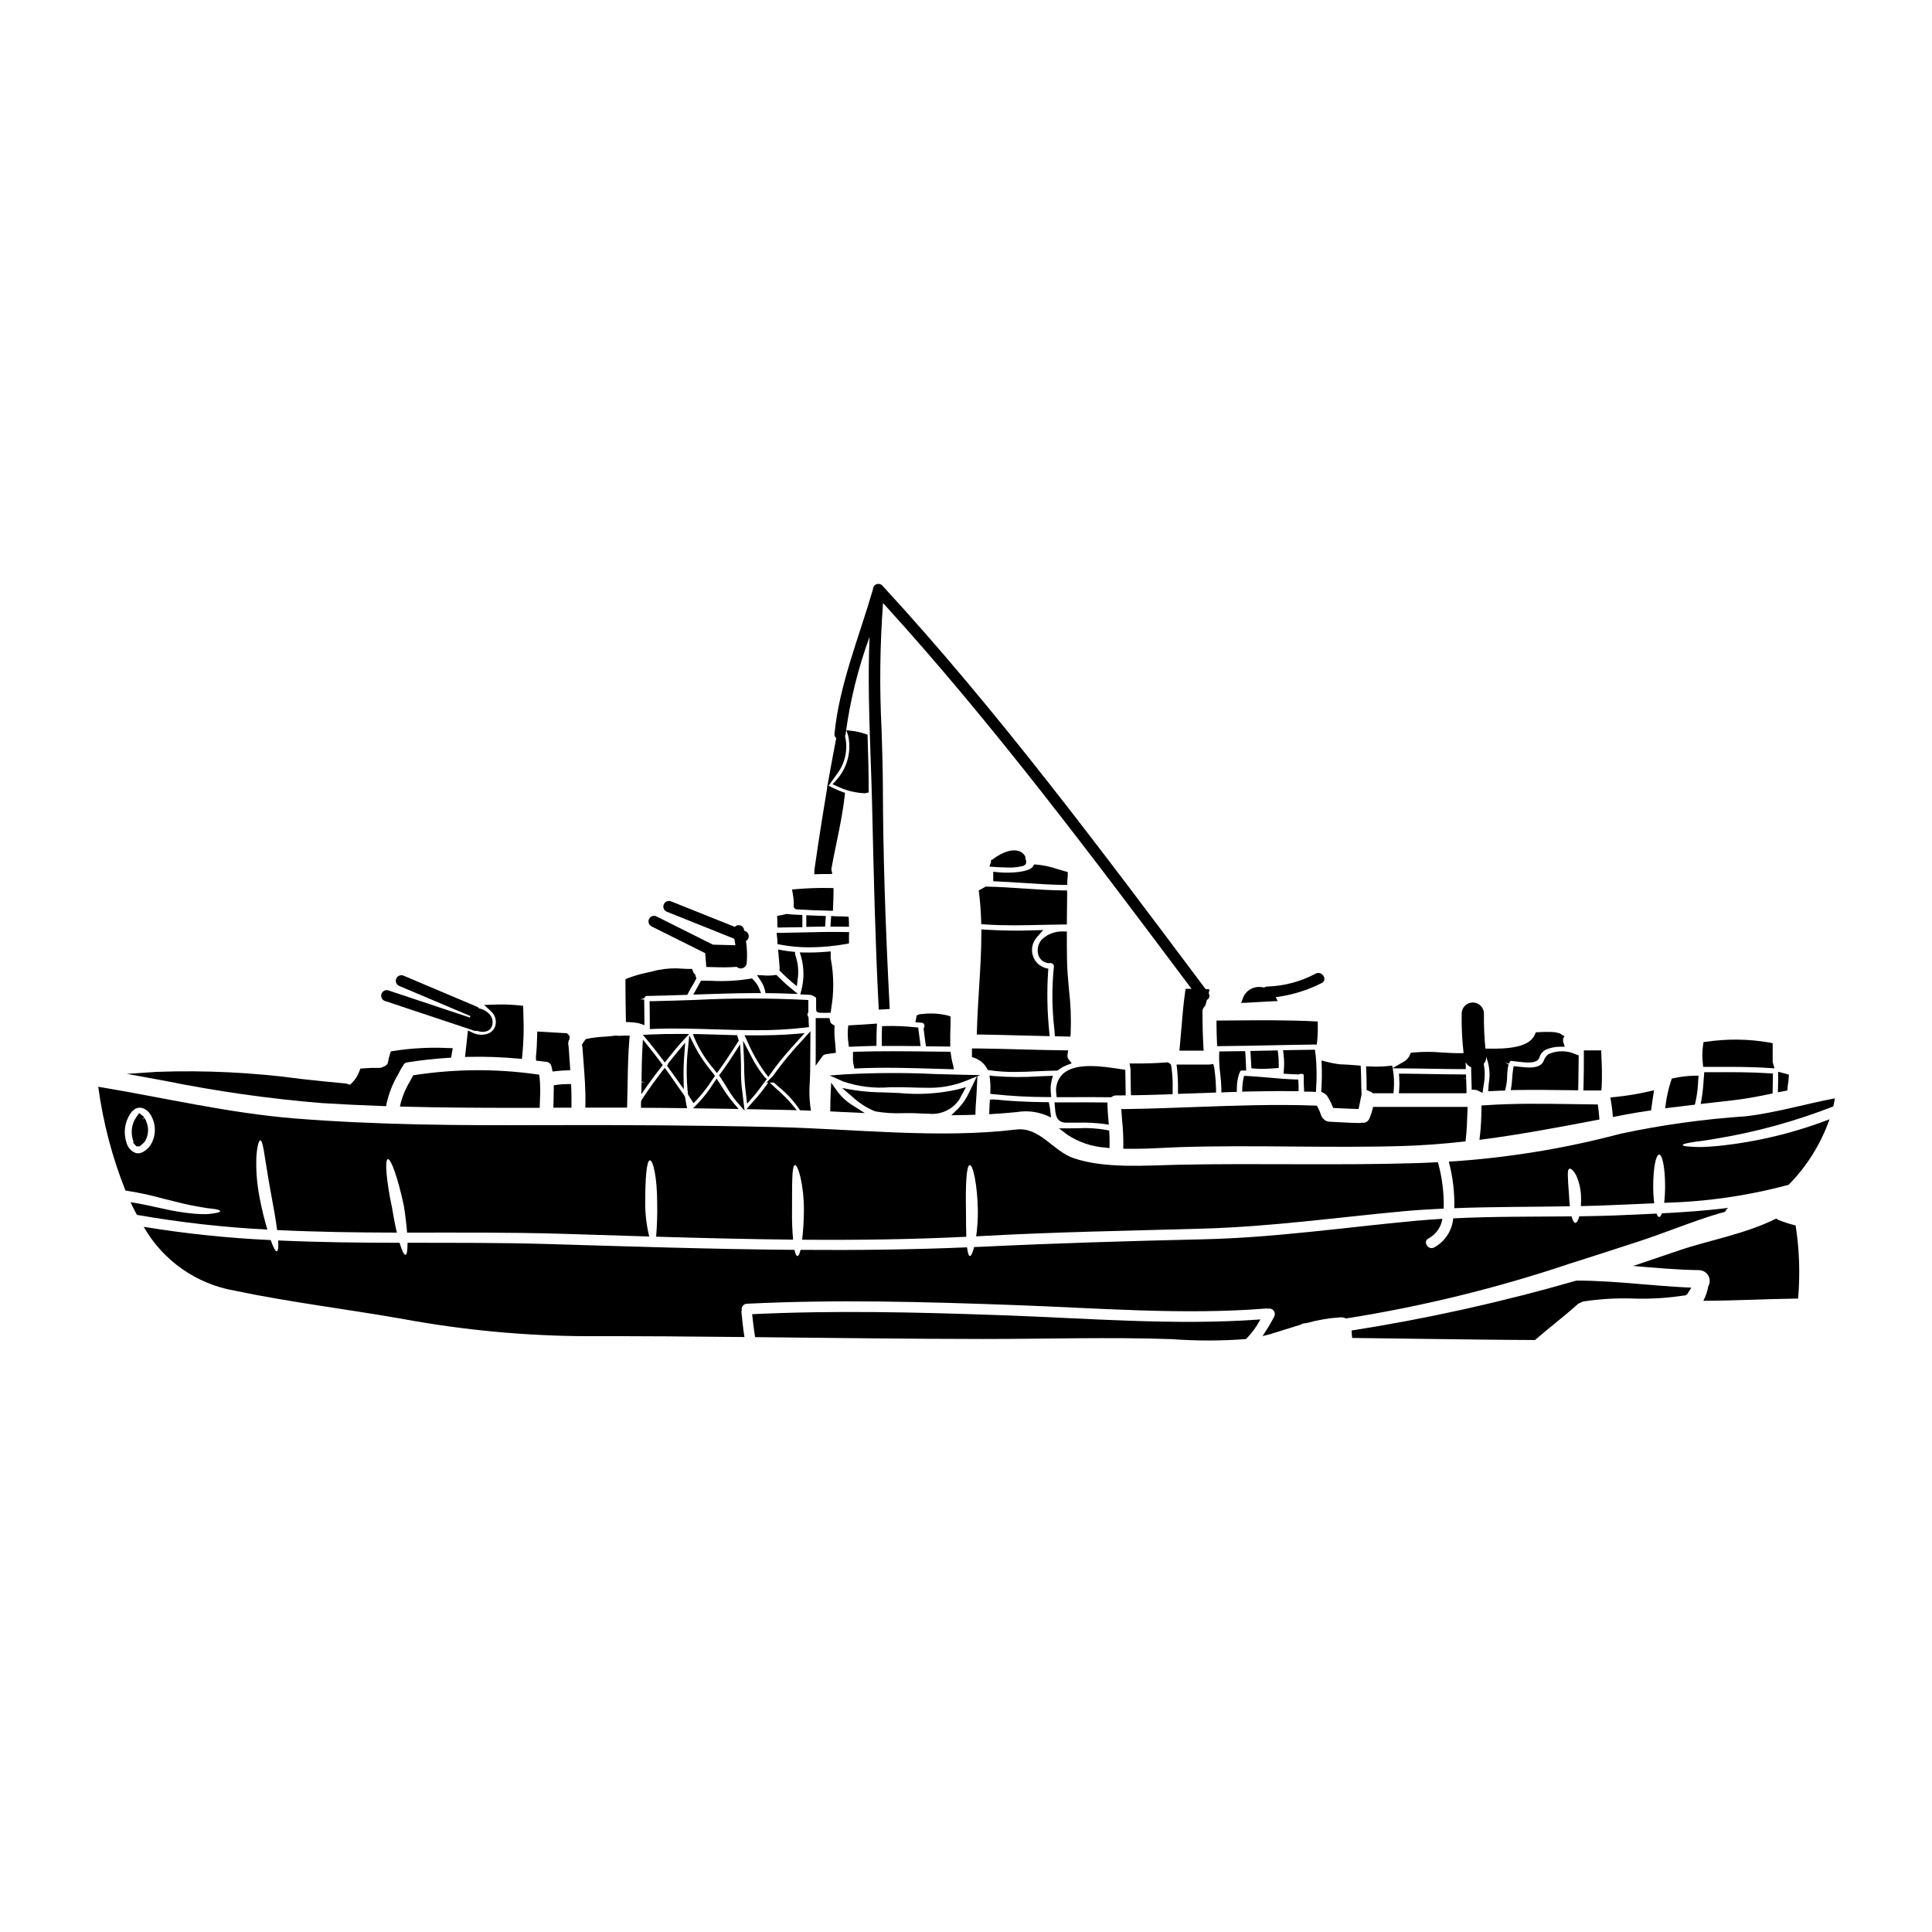 <?xml version="1.0" encoding="UTF-8"?>
<!-- Uploaded to: SVG Repo, www.svgrepo.com, Generator: SVG Repo Mixer Tools -->
<svg fill="#000000" width="800px" height="800px" version="1.1" viewBox="144 144 512 512" xmlns="http://www.w3.org/2000/svg">
 <g>
  <path d="m424.18 374.3c-1.789-0.621-3.644-1.016-5.531-1.18l-0.59-0.027-0.305 0.508c-0.93 1.555-6.176 1.891-9.445 1.535l-1.09-0.121v2.531l0.941 0.039c2.231 0.09 4.555 0.246 6.93 0.395 3.508 0.23 7.137 0.477 10.758 0.531h1v-1c0-0.246 0.027-0.496 0.051-0.742 0.031-0.316 0.062-0.629 0.062-0.945v-0.742l-0.734-0.188c-0.695-0.184-1.371-0.391-2.047-0.594z"/>
  <path d="m423.4 416.63 0.156 1.996 4.121 0.082 0.062-0.941c0.16-3.824 0.008-7.656-0.445-11.457-0.238-2.609-0.488-5.309-0.527-7.992-0.039-2.152-0.039-4.328-0.039-6.481v-0.984h-0.984c-2.082-0.09-4.113 0.668-5.633 2.098-1.062 1.176-1.398 2.836-0.875 4.328 0.441 1.129 1.496 1.898 2.703 1.969h0.152l0.148-0.031h0.004c0.285-0.031 0.574 0.066 0.785 0.266 0.203 0.176 0.301 0.441 0.262 0.707-0.555 5.469-0.52 10.98 0.109 16.441z"/>
  <path d="m415.64 370.87c-1.203-2.106-4.106-1.758-6.449-0.488h-0.004c-0.762 0.398-1.488 0.863-2.168 1.391l-0.395 0.16v0.512l-0.418 1.215 1.281 0.086c1.219 0.082 2.477 0.16 3.867 0.152l0.008 0.004c1.031 0.035 2.062-0.059 3.074-0.277 0.199-0.051 0.352-0.082 0.461-0.102l-0.004-0.004c0.398-0.035 0.754-0.258 0.961-0.598 0.172-0.379 0.152-0.816-0.055-1.18-0.039-0.078-0.055-0.168-0.055-0.258l0.027-0.309z"/>
  <path d="m455.8 426.12 0.129 1.098c0.195 1.879 0.281 3.762 0.254 5.648v1.02l10.078-0.352v-0.953 0.004c-0.027-1.469-0.133-2.938-0.324-4.394l-0.133-1.223-0.273-1.008-1.023 0.16z"/>
  <path d="m436.94 448.13 1.086 0.137 0.023-1.094c0-0.949 0-1.895-0.059-2.82l-0.047-0.742-0.727-0.152v-0.004c-2.461-0.441-4.965-0.598-7.461-0.461-0.652 0-1.309 0.023-2.207 0.023h-2.914l2.312 1.762h0.004c2.992 1.949 6.43 3.102 9.988 3.352z"/>
  <path d="m405.25 378.93-0.48 0.285c-0.254 0.148-0.512 0.301-0.789 0.441l-0.602 0.316 0.082 0.672c0.297 2.441 0.484 4.926 0.555 7.379l0.027 0.891 0.891 0.062c2.574 0.18 5.168 0.242 7.75 0.242s5.074-0.059 7.562-0.117c1.836-0.043 3.672-0.086 5.512-0.102h0.965l0.082-8.043-0.027-0.98h-0.98c-3.504-0.039-7.062-0.281-10.504-0.512-3.199-0.215-6.508-0.441-9.781-0.504z"/>
  <path d="m424.3 427.7 0.27-0.211h-0.004c0.672-0.516 1.418-0.93 2.207-1.23l1.234-0.48-0.824-1.043h0.004c-0.273-0.355-0.379-0.82-0.285-1.262l0.176-1.125h-1.137c-3.891-0.047-7.781-0.148-11.672-0.254-3.891-0.105-7.797-0.203-11.699-0.25h-0.996v2.277l0.637 0.238h0.004c1.414 0.469 2.602 1.453 3.324 2.754l0.23 0.43 0.48 0.078h0.004c2.184 0.324 4.394 0.477 6.606 0.457 1.969 0 3.938-0.086 5.902-0.176 1.727-0.078 3.457-0.156 5.168-0.172z"/>
  <path d="m423.03 429.1-3.914 0.148h0.004c-3.887 0.262-7.785 0.234-11.664-0.078l-1.227-0.133 0.148 1.227c0.102 0.895 0.129 1.797 0.086 2.695l-0.039 0.914 0.91 0.105c4.707 0.5 9.438 0.754 14.168 0.758h1.09l-0.102-1.086c-0.129-1.094-0.062-2.203 0.199-3.277z"/>
  <path d="m421.93 436.09h-0.789c-5.348-0.062-9.727-0.297-13.777-0.727l-1.039 0.055-0.059 1.031c-0.035 0.578-0.066 1.156-0.086 1.75l-0.027 1.078 1.074-0.07c2.059-0.129 4.141-0.266 6.191-0.492v0.004c2.531-0.43 5.133-0.176 7.535 0.73l1.574 0.688-0.18-1.691c-0.059-0.559-0.141-1.082-0.238-1.574z"/>
  <path d="m402.85 418.16h0.996c3.586 0.059 7.172 0.152 10.758 0.246l7.555 0.188-0.082-1.082-0.004 0.004c-0.551-5.305-0.66-10.641-0.32-15.961l0.074-0.824-0.789-0.215c-1.469-0.422-2.656-1.508-3.203-2.938-0.582-1.48-0.418-3.152 0.434-4.496 0.211-0.32 0.441-0.629 0.695-0.918l1.488-1.691-2.246 0.059c-4.363 0.164-8.727 0.109-13.082-0.164l-1.051-0.074v1.055c0 4.852-0.316 9.785-0.613 14.562-0.223 3.668-0.461 7.477-0.566 11.246z"/>
  <path d="m370.05 422.75v1.125c-0.059 0.828 0.008 1.664 0.195 2.477l0.176 0.816 0.836-0.039c6.867-0.316 13.879-0.105 20.652 0.102l4.894 0.141-0.246-1.215v-0.004c-0.023-0.109-0.059-0.215-0.105-0.312-0.191-0.75-0.336-1.508-0.43-2.273l-0.117-0.844-5.742-0.055c-6.273-0.078-12.762-0.152-19.16 0.051z"/>
  <path d="m395.92 413.38-0.672-0.234-0.004-0.004c-2.301-0.574-4.688-0.707-7.039-0.395l-0.461 0.031-0.789 0.293-0.375 1.824 1.715 0.148h0.004c0.246 0.008 0.465 0.148 0.578 0.363 0.141 0.27 0.152 0.586 0.031 0.859l-0.145 0.277 0.152 1.258c0.105 0.883 0.215 1.77 0.355 2.66l0.129 0.824 6.426 0.062v-1.016c-0.023-1.383 0-2.754 0.059-4.156z"/>
  <path d="m378.67 415.91-0.918 0.035-0.031 0.918c-0.039 1.098-0.039 2.219-0.039 3.336v0.984h0.984c2.715 0 5.453 0 8.172 0.039h1.137l-0.645-4.914-0.789-0.074 0.004 0.004c-2.617-0.281-5.246-0.391-7.875-0.328z"/>
  <path d="m368.72 416.57c-0.105 1.312-0.059 2.633 0.133 3.934l0.105 0.906 0.91-0.035c1.816-0.074 3.629-0.148 5.445-0.188l0.965-0.023v-0.961c0-1.273 0-2.555 0.07-3.828l0.066-1.117-1.117 0.078c-1.871 0.133-3.758 0.266-5.644 0.359l-0.844 0.039z"/>
  <path d="m400.09 439.49c0.488-0.02 0.977-0.039 1.469-0.047l0.941-0.02 0.023-0.941c0-0.898 0.086-1.797 0.148-2.699 0.047-0.656 0.098-1.316 0.125-1.969l0.223-4.59 0.754-0.309-4.812-0.094c-2.484-0.051-4.965-0.125-7.445-0.199-7.918-0.375-15.852-0.34-23.766 0.105l-3.879 0.293 3.543 1.574h0.004c4.027 1.375 8.301 1.898 12.543 1.531 2.039-0.023 3.773 0 5.606 0.062 1.273 0.039 2.559 0.082 3.844 0.082 3.371 0.121 6.731-0.414 9.895-1.574l3.582-1.449-1.969 4.066c-0.738 1.672-1.77 3.199-3.047 4.512l-1.781 1.734 2.488-0.047c0.512 0.004 1.016-0.004 1.512-0.023z"/>
  <path d="m436.6 441.86 1.246 0.195-0.113-1.258c-0.109-1.215-0.203-2.453-0.238-3.691l-0.027-0.941h-0.945c-2.852-0.047-5.707-0.039-8.562-0.027h-4.508l0.148 1.621c0.117 1.477 0.297 3.711 2.863 3.758 1.012 0.023 2.027 0 3.043 0h0.004c2.367-0.074 4.742 0.039 7.09 0.344z"/>
  <path d="m438.48 434.78 0.262-0.172c0.293-0.203 0.645-0.309 1.004-0.305l2.562-0.02v-1.004c-0.027-1.137-0.043-2.469-0.059-3.602l-0.031-2.16-1.34-0.203c-4.723-0.73-11.879-1.836-15.23 1.309l-0.004-0.004c-1.375 1.371-2.012 3.32-1.707 5.238l0.078 0.898h4.894c3.106 0 6.203-0.023 9.277 0.027z"/>
  <path d="m383.25 439h2.883l1.367 0.059c0.789 0.039 1.621 0.074 2.469 0.074h-0.004c3.191 0.398 6.34-0.996 8.184-3.629 0.18-0.293 0.336-0.594 0.492-0.902l1.359-2.512-2.246 0.641h-0.004c-5.106 1.125-10.359 1.438-15.566 0.922-1.141-0.051-2.273-0.102-3.394-0.133l-0.789-0.023 0.004-0.004c-2.441-0.012-4.883-0.195-7.301-0.543l-3.519-0.594 2.719 2.312v0.004c1.758 1.645 3.805 2.949 6.035 3.852 2.414 0.422 4.867 0.582 7.312 0.477z"/>
  <path d="m365.92 433.24-1.648-2.32-0.133 2.844c-0.059 1.219-0.098 2.438-0.094 3.59l-0.023 1.18 9.152 0.438-3.148-2-0.004-0.004c-1.598-0.965-2.988-2.231-4.102-3.727z"/>
  <path d="m477.76 409.54c1.109-0.07 2.219-0.141 3.336-0.188l1.496-0.062-0.5-1.035h0.004c4.223-0.539 8.32-1.793 12.121-3.715 1.727-0.789 0.227-3.324-1.492-2.551-3.953 2.133-8.348 3.312-12.84 3.453-0.301-0.012-0.602 0.082-0.84 0.266-0.488-0.121-0.988-0.176-1.488-0.156-1.832 0.031-3.469 1.16-4.144 2.863l-0.488 1.375 1.457-0.059c1.133-0.051 2.258-0.121 3.379-0.191z"/>
  <path d="m568.46 432.07c0.148-2.883 0.047-5.676-0.094-8.766l-0.039-0.941h-4.59v0.984c0 3.293 0 5.84-0.09 8.629l-0.027 1.008h4.758z"/>
  <path d="m466.55 421.23h0.949c4.516-0.035 9.023-0.125 13.539-0.219 3.684-0.074 7.371-0.152 11.051-0.191h0.863l0.102-0.855 0.004-0.004c0.148-1.438 0.203-2.883 0.16-4.328v-0.926l-0.926-0.043c-7.16-0.359-14.414-0.293-21.422-0.234l-4.481 0.035v0.977c0 1.629 0.055 3.238 0.129 4.867z"/>
  <path d="m567.42 436.68h-0.855c-1.953-0.02-3.906-0.043-5.863-0.078-7.602-0.113-15.457-0.23-23.191 0.309l-0.902 0.062v0.902c-0.047 2.844-0.164 4.984-0.395 6.941l-0.141 1.254 1.246-0.164c9.605-1.273 18.734-2.973 29.676-5.062l0.863-0.164-0.066-0.871c-0.055-0.789-0.152-1.543-0.246-2.273z"/>
  <path d="m571.34 438.93 0.098 1.09 3.594-0.699c1.941-0.355 3.883-0.668 5.801-0.949l0.738-0.109 0.094-0.742c0.129-1.059 0.281-2.098 0.449-3.148l0.23-1.449-1.434 0.336 0.008-0.004c-3.004 0.688-6.047 1.184-9.113 1.48l-1.039 0.105 0.168 1.031c0.168 1.023 0.312 2.031 0.406 3.059z"/>
  <path d="m617.77 431.71c0.137-0.707 0.227-1.426 0.266-2.144l0.043-0.754-0.719-0.234-0.004-0.004c-0.195-0.062-0.398-0.109-0.602-0.148l-1.531-0.395v1.281c0 0.969 0 1.918-0.039 2.945l-0.023 1.207 2.519-0.48z"/>
  <path d="m592.47 436.83 0.68-0.078 0.164-0.66 0.004-0.004c0.41-1.867 0.648-3.773 0.719-5.688l0.09-1.332h-1.062v0.004c-1.836 0.035-3.664 0.25-5.461 0.641l-0.555 0.113-0.18 0.539h-0.004c-0.652 1.977-1.125 4.008-1.406 6.066l-0.18 1.281 1.281-0.168c1.977-0.246 3.941-0.492 5.91-0.715z"/>
  <path d="m595.36 426.74h2.731c4.848-0.023 9.84-0.047 14.746 0.289l1.418 0.094-0.395-1.363c-0.055-0.168-0.078-0.344-0.078-0.523v-4.769l-0.789-0.168h0.004c-5.551-0.977-11.223-1.051-16.797-0.223l-0.734 0.082-0.125 0.73v0.004c-0.238 1.645-0.262 3.316-0.066 4.969z"/>
  <path d="m603.38 435.57c2.844-0.332 5.797-0.836 9.59-1.629l0.789-0.16 0.086-5.285-0.934-0.062c-5.023-0.332-10.117-0.309-15.035-0.293h-2.231l-0.172 2.231h-0.004c-0.086 1.637-0.262 3.266-0.527 4.883l-0.234 1.305 3.84-0.438c1.602-0.172 3.219-0.352 4.832-0.551z"/>
  <path d="m475.64 427.1 0.855 0.082c0.629 0.059 1.254 0.082 1.887 0.082 1.211 0 2.418-0.086 3.594-0.172l0.895-0.066v-0.895h-0.004c0.031-0.969-0.02-1.938-0.141-2.898l-0.121-0.863-7.231 0.148 0.062 1.023c0.059 0.895 0.113 1.789 0.148 2.699z"/>
  <path d="m473.68 429.12-0.176 0.82c-0.164 0.766-0.258 1.543-0.285 2.324l-0.023 1.035 1.035-0.027c4.41-0.113 8.758-0.152 12.914-0.094h0.996v-1c0-0.375 0-0.789-0.039-1.18l-0.047-0.902-0.902-0.031c-2.309-0.082-4.672-0.289-6.953-0.488-1.891-0.164-3.781-0.332-5.68-0.43z"/>
  <path d="m474.05 423.49-0.066-0.93-6.848 0.082-0.043 0.93h-0.004c-0.031 1.672 0.066 3.348 0.289 5.004 0.164 1.297 0.266 2.598 0.297 3.902v1.035l1.035-0.059c0.699-0.035 1.406-0.055 2.109-0.074l0.957-0.023v-0.961c0-1.262 0.195-2.516 0.57-3.723l0.23-0.504c0.094-0.492 0.418-0.477 0.645-0.473h1.023l-0.039-1.023c-0.031-1.062-0.082-2.125-0.156-3.184z"/>
  <path d="m514.71 433.72h17.926v-1c-0.02-0.988-0.055-1.969-0.094-2.953l-0.984-0.051 0.984-0.035-0.035-0.945h-0.945c-2.828 0-5.664-0.059-8.492-0.109-2.426-0.039-4.844-0.082-7.269-0.098h-1.066l0.074 1.062c0.074 1.027 0.074 2.062 0 3.09z"/>
  <path d="m484.17 428.54 1.027 0.062c0.918 0.055 1.859 0.109 2.793 0.129h0.203l0.188-0.078h0.004c0.316-0.121 0.672-0.098 0.973 0.059 0.098 0.055 0.152 0.16 0.145 0.273 0 1.527 0 2.41 0.059 3.383l0.055 0.926 0.914-0.004c0.418 0 0.816 0 1.23 0.035l0.969 0.043 0.059-0.969c0.203-2.965 0.16-5.941-0.133-8.902-0.043-0.129-0.074-0.258-0.09-0.395l-0.078-0.918-8.461 0.129 0.121 1.078-0.004 0.004c0.188 1.367 0.215 2.75 0.09 4.121z"/>
  <path d="m494.27 426.39c0.074 2.066 0.043 4.129-0.09 6.297l-0.043 0.668 0.609 0.285c0.379 0.176 0.707 0.445 0.953 0.785 0.535 0.832 0.992 1.711 1.371 2.625l0.238 0.566 0.613 0.031c1.77 0.094 3.543 0.172 5.316 0.227l0.789 0.023 0.18-0.789c0.137-0.574 0.246-1.18 0.359-1.777l0.199-0.996 0.062-0.184v-0.191c-0.062-1.098-0.078-2.191-0.094-3.289s-0.027-2.273-0.094-3.414l-0.051-0.859-1.574-0.117c-1.18-0.09-2.219-0.168-3.066-0.191l-0.148-0.047-0.32 0.051c-1.344-0.141-2.676-0.383-3.984-0.719l-1.281-0.34z"/>
  <path d="m506.16 431.29v1.555l0.836 0.395h0.074c0.184 0.066 0.355 0.16 0.512 0.285l0.27 0.203h5.438l0.07-0.91h-0.004c0.16-1.859 0.074-3.734-0.258-5.574l-0.027-0.129 3.43 0.027c2.246 0 4.5 0.051 6.754 0.09 2.731 0.043 5.465 0.086 8.188 0.094h1.016l-0.047-1.852-0.004 0.004c0.305 0.609 0.816 1.094 1.449 1.355 0.043 1.457 0.082 2.914 0.117 4.367l0.039 1.574 0.914 0.043c0.254 0.02 0.504 0.086 0.73 0.203l1.23 0.613 0.273-1.969c0.395-1.895 0.406-3.852 0.035-5.75 0.465-0.477 0.703-1.129 0.652-1.793v-0.066c0.887 2.266 1.121 4.731 0.688 7.121l-0.148 2.027 1.121-0.07c0.871-0.055 1.719-0.094 2.59-0.113h0.734l0.191-0.707v-0.004c0.25-1.059 0.383-2.141 0.395-3.231 0.004-0.996 0.129-1.988 0.367-2.957l-0.789-0.559 0.941 0.328 0.086-0.254c0.094-0.5 0.418-0.5 0.57-0.48 0.152 0.02 0.527 0.055 0.957 0.109 3.281 0.434 5.836 0.629 6.394-1h0.004c0.254-0.898 0.867-1.652 1.695-2.082 1.172-0.512 2.434-0.781 3.711-0.789h1.312l-0.395-1.25c-0.035-0.109-0.051-0.227-0.039-0.34v-0.367-0.191l0.371-0.609-1.18-0.754-0.004-0.004c-0.691-0.227-1.41-0.359-2.137-0.395-1.223-0.043-2.445-0.023-3.664 0.059l-0.625 0.027-0.234 0.582c-1.434 3.5-7.41 3.848-12.453 3.742h-0.652c-0.309-3.078-0.441-6.176-0.395-9.27 0-1.629-1.32-2.953-2.949-2.953-1.633 0-2.953 1.324-2.953 2.953-0.059 3.496 0.109 6.996 0.512 10.469h-0.488c-1.676 0.043-3.406-0.066-5.074-0.16-2.617-0.242-5.254-0.242-7.871 0l-0.578 0.07-0.211 0.543h-0.004c-0.316 0.77-0.891 1.406-1.625 1.801l-2.957 1.715-0.129-0.668-0.91 0.102c-1.637 0.168-3.285 0.211-4.93 0.125l-1.074-0.043 0.051 1.078c0.066 1.176 0.078 2.406 0.09 3.633z"/>
  <path d="m504.51 441.61c-1.969 0-3.938-0.121-5.902-0.227l-2.391-0.125v-0.004c-0.504-0.012-0.98-0.227-1.324-0.598-0.344-0.258-0.605-0.613-0.754-1.02-0.234-0.73-0.531-1.438-0.887-2.121l-0.27-0.504-0.57-0.02c-10.711-0.395-21.574 0.023-32.078 0.395-5.949 0.219-12.094 0.449-18.141 0.531h-1.043l0.238 3.148h0.004c0.215 2.117 0.316 4.246 0.301 6.371l-0.027 0.984 0.988 0.023h1.848c2.961 0 5.82-0.145 8.391-0.277 1.266-0.066 2.441-0.125 3.484-0.156 10.051-0.328 20.289-0.246 30.188-0.168 9.688 0.074 19.68 0.156 29.555-0.148 5.023-0.164 10.086-0.535 15.469-1.133l0.789-0.086 0.094-0.789c0.223-1.887 0.34-4.766 0.422-7.332l0.027-1.016h-25.031l-0.188 0.738h-0.004c-0.215 0.91-0.531 1.793-0.938 2.633-0.371 0.598-1.062 0.918-1.758 0.82h-0.25c-0.078 0.031-0.16 0.059-0.242 0.078z"/>
  <path d="m443.69 433.28 0.031 0.969h0.969c3.031-0.055 6.078-0.129 9.125-0.242l0.949-0.035v-1.25c0.062-2.098-0.062-4.199-0.375-6.273l-0.125-0.418-0.762-0.508-0.285 0.023c-2.688 0.207-5.531 0.316-8.688 0.281h-1.18l0.191 1.156c0 0.086 0.043 0.184 0.062 0.152 0.023 1.539 0.023 3.938 0.086 6.144z"/>
  <path d="m554.38 423.34c-0.566 0.43-1 1.016-1.246 1.684-0.117 0.309-0.285 0.598-0.5 0.848-1.344 1.344-3.848 1.07-6.062 0.824l-1.434-0.152-0.156 0.91c-0.129 0.762-0.184 1.535-0.238 2.312-0.043 0.66-0.09 1.324-0.191 1.969l-0.18 1.156 1.18-0.02c5.231-0.094 10.543 0 15.715 0.055h0.973l0.023-0.977c0.043-1.863 0.062-4.215 0.078-6l0.023-2.281-0.688-0.223v-0.004c-2.305-1.09-4.965-1.125-7.297-0.102z"/>
  <path d="m309.86 413.92 0.023 0.918 0.918 0.039v-0.004c0.82 0.031 1.637 0.125 2.441 0.281l1.547 0.527-0.07-6.812h-0.984l1.098-0.395c0.004-0.152 0.074-0.297 0.188-0.395 0.113-0.102 0.266-0.152 0.418-0.137 3.328-0.055 6.656-0.164 10.117-0.285h0.594l0.262-0.535c0.289-0.598 0.629-1.18 0.969-1.734 0.34-0.555 0.676-1.141 0.977-1.742l0.191-0.395-0.148-0.395h-0.004c-0.039-0.109-0.074-0.219-0.102-0.332l-0.066-0.266-0.188-0.188h-0.004c-0.176-0.176-0.312-0.395-0.391-0.633l-0.219-0.656h-0.691c-0.574 0-1.156-0.035-1.742-0.062h-0.008c-2.164-0.199-4.352-0.086-6.484 0.336l-0.289 0.043c-0.836 0.227-1.68 0.422-2.531 0.613-1.809 0.363-3.59 0.875-5.316 1.527l-0.613 0.25v2.363c0.027 2.527 0.039 5.344 0.109 8.066z"/>
  <path d="m332.46 403.93-2.688-0.035-0.285 0.527c-0.184 0.355-0.395 0.699-0.578 1.047l-1.18 2.109 1.738-0.059c4.445-0.152 9.621-0.32 14.762-0.34l1.453 0.004-0.543-1.352c-0.344-0.809-0.848-1.539-1.477-2.152l-0.375-0.395-0.523 0.098c-3.406 0.547-6.859 0.73-10.305 0.547z"/>
  <path d="m287.04 425.19c0.434 0.047 0.875 0.098 1.465 0.172v0.004c0.785-0.047 1.484 0.492 1.637 1.262l0.305 1.336 0.879-0.105c0.914-0.109 1.863-0.164 2.793-0.199l1.008-0.035-0.066-1.012c-0.055-0.891-0.121-1.777-0.188-2.664-0.066-0.887-0.129-1.676-0.18-2.543l-0.035-0.25-0.004-0.004c-0.121-0.504-0.086-1.027 0.109-1.504l0.137-0.215 0.082-0.812-0.688-0.789-7.918-0.465-0.02 1.023c-0.039 2.148-0.145 3.961-0.332 5.695l0.043 0.992z"/>
  <path d="m291.59 431.49-0.836 0.137v0.848c0 1.098-0.02 2.195-0.055 3.293l-0.051 1.785h4.797v-0.973c0.02-1.445 0.004-2.891-0.055-4.328l-0.039-0.961h-0.965c-0.938 0-1.871 0.066-2.797 0.199z"/>
  <path d="m286.88 428.8-0.742-0.105h-0.004c-10.664-1.496-21.492-1.43-32.137 0.195l-0.488 0.074-0.863 1.594c-1.043 1.719-1.848 3.57-2.387 5.508l-0.266 1.18 1.18 0.031c9.75 0.25 19.5 0.312 27.855 0.312h7.016 0.988l0.07-2.426v0.004c0.117-1.867 0.082-3.734-0.109-5.594z"/>
  <path d="m341.98 436.51 1.469-1.684c1.18-1.34 2.195-2.754 3.231-4.184l0.559-0.668-0.656-0.59c-1.391-1.734-2.594-3.613-3.582-5.606l-2.078-3.981 0.223 4.481c0.055 1.113 0.07 2.223 0.07 3.352h0.004c0.035 2.078 0.191 4.152 0.465 6.215z"/>
  <path d="m362.91 423.37c0.551-0.094 1.121-0.164 1.691-0.238l0.91-0.117-0.051-0.918c-0.039-0.645-0.098-1.285-0.156-1.93h-0.004c-0.148-1.254-0.203-2.516-0.164-3.777l0.035-0.629-0.555-0.297v0.004c-0.332-0.184-0.562-0.504-0.625-0.875l-0.164-0.789h-3.656v0.984 8.551l-0.023 3.086 1.805-2.5c0.23-0.309 0.574-0.512 0.957-0.555z"/>
  <path d="m346.7 406.41 0.164 0.789h0.789c1.574 0 3.188 0.055 4.773 0.109l3.023 0.102-2.254-1.844c-1.117-0.914-2.129-1.91-3.106-2.871l-0.344-0.34-0.477 0.062v0.004c-0.895 0.121-1.801 0.152-2.703 0.086l-1.969-0.113 1.074 1.637c0.496 0.719 0.844 1.527 1.027 2.379z"/>
  <path d="m359.57 407.97c0.344 0.121 0.711 0.395 0.711 0.59l0.004 2.856c0 1 0.34 1 2.977 1l0.883-0.051 0.102-0.871h-0.004c0.785-4.387 0.77-8.879-0.047-13.258-0.039-0.223-0.055-0.449-0.047-0.676v-1.43l-1.066 0.09c-1.926 0.168-3.859 0.238-5.793 0.207l-1.344-0.023 0.395 1.285c0.766 2.836 0.781 5.816 0.047 8.66l-0.297 1.18 1.469 0.059c0.395 0 0.789 0.035 1.133 0.062h0.004c0.215 0.02 0.422 0.082 0.609 0.188z"/>
  <path d="m560.33 478.78c5.871-1.859 11.75-3.769 17.641-5.688 7.191-2.328 14.23-5.309 21.457-7.477 0.582-0.164 1.18-0.336 1.801-0.488 0-0.281 0.266-0.637 0.766-1.031-5.836 0.75-11.785 1.145-17.566 1.445-0.223 0.602-0.469 0.977-0.73 0.977-0.266 0-0.488-0.336-0.711-0.902-2.684 0.133-5.332 0.242-7.922 0.359-4.164 0.207-8.352 0.301-12.535 0.359-0.285 1.066-0.656 1.742-1.035 1.742-0.379 0-0.73-0.656-1.012-1.727-10.453 0.113-20.91 0-31.367 0.527v-0.004c-0.289 3.269-2.199 6.176-5.086 7.734-1.633 0.789-3.062-1.652-1.43-2.422 1.961-1.059 3.309-2.981 3.641-5.184-2.285 0.133-4.578 0.305-6.887 0.508-18.895 1.746-37.504 4.488-56.531 4.922-19.578 0.449-39.062 1.031-58.617 1.969-0.676 0.039-1.355 0.059-2.047 0.078-0.395 1.539-0.828 2.441-1.145 2.383-0.32-0.059-0.582-0.902-0.73-2.305-14.656 0.617-29.395 0.789-44.125 0.672-0.242 1.035-0.527 1.633-0.828 1.633s-0.547-0.598-0.789-1.633c-21.902-0.184-43.848-0.902-65.637-1.555-12.242-0.359-24.574-0.305-36.902-0.324 0 1.969-0.148 3.148-0.543 3.191-0.395 0.043-0.977-1.18-1.574-3.191-10.734 0-21.473-0.129-32.168-0.617 0.09 1.746 0 2.812-0.359 2.875-0.359 0.059-0.941-1.051-1.613-2.969l-0.008-0.004c-11.277-0.52-22.516-1.691-33.656-3.512 5.121 8.961 13.973 15.168 24.141 16.926 14.676 3.078 29.691 4.879 44.477 7.477v0.004c16.215 2.996 32.668 4.527 49.16 4.578 13.816-0.035 27.629 0.074 41.426 0.223-0.34-2.156-0.582-4.328-0.789-6.477-0.031-0.215-0.008-0.434 0.078-0.637-0.086-0.406 0.016-0.832 0.27-1.16 0.258-0.328 0.645-0.527 1.059-0.547 23.617-1.18 47.23-0.508 70.848 0.34 22.074 0.789 44.746 2.684 66.781 0.922l0.004-0.004c0.164-0.012 0.328 0.008 0.488 0.055 0.551-0.145 1.141 0.051 1.5 0.496 0.359 0.445 0.426 1.062 0.168 1.57-0.934 1.785-1.969 3.516-3.098 5.18 0.73-0.168 1.465-0.34 2.16-0.547 2.644-0.789 5.219-1.668 7.789-2.422v0.004c0.398-0.246 0.848-0.395 1.316-0.43 0.129-0.023 0.262-0.035 0.391-0.039 2.938-0.824 5.949-1.332 8.992-1.52 0.5-0.039 1 0.066 1.445 0.297 20.02-3.152 39.738-7.973 58.957-14.41 0.215-0.105 0.449-0.18 0.688-0.223z"/>
  <path d="m579.01 484.32c-5.59-0.469-11.375-0.949-17.105-0.949l-0.297 0.043c-19.516 5.629-39.367 10.031-59.434 13.188l0.156 1.969c4.246 0.047 9.305 0.113 14.652 0.188 11.414 0.152 24.332 0.332 33.457 0.355h0.371l0.281-0.246c1.629-1.422 3.305-2.785 4.981-4.152 1.969-1.613 4.031-3.281 5.973-5.035l-0.004-0.004c0.227-0.203 0.496-0.355 0.789-0.445l0.227-0.098c0.203-0.129 0.434-0.215 0.672-0.25 4.316-0.652 8.684-0.906 13.051-0.762 4.465 0.16 8.934-0.105 13.352-0.785 0.164 0.004 0.328-0.016 0.488-0.051l0.488-0.285 1.105-1.766-1.684-0.074c-3.836-0.199-7.742-0.539-11.52-0.84z"/>
  <path d="m592.01 446.78c0.715-0.133 1.633-0.266 2.777-0.395 1.145-0.129 2.516-0.395 4.129-0.652h0.004c10.574-1.754 20.938-4.609 30.918-8.523 0.184-0.73 0.32-1.445 0.43-2.137-7.871 1.484-15.523 3.789-23.52 4.746-11.172 0.746-22.273 2.289-33.223 4.617-14.914 3.961-30.18 6.445-45.578 7.414 1.07 4.019 1.562 8.172 1.465 12.332 10.195-0.395 20.402-0.32 30.613-0.504-0.094-0.848-0.168-1.785-0.203-2.754-0.129-1.934-0.285-3.621-0.301-4.84-0.094-1.316 0-2.231 0.395-2.363 0.395-0.129 1.07 0.469 1.742 1.672h0.004c0.766 1.68 1.211 3.484 1.312 5.328 0.051 0.969 0.047 1.941-0.02 2.91 2.832-0.055 5.668-0.148 8.504-0.281 3.543-0.168 7.207-0.305 10.922-0.473h0.004c-0.184-1.535-0.273-3.082-0.266-4.633 0-4.582 0.695-8.266 1.574-8.266s1.574 3.699 1.574 8.266c0.008 1.504-0.074 3.008-0.242 4.504 11.145-0.266 22.215-1.867 32.98-4.766 4.848-4.914 8.547-10.844 10.832-17.363-9.527 3.672-19.504 6.055-29.66 7.086-1.668 0.133-3.078 0.242-4.258 0.266-1.18 0.02-2.121-0.039-2.856-0.094-1.484-0.074-2.102-0.223-2.121-0.43-0.02-0.207 0.625-0.422 2.066-0.668z"/>
  <path d="m615.47 467.37c-0.273-0.117-0.531-0.262-0.77-0.434-7.938 4.019-18 5.801-25.543 8.371-4.113 1.41-8.23 2.805-12.352 4.188 5.836 0.488 11.676 1.031 17.531 1.105v0.004c0.996 0.035 1.902 0.586 2.387 1.457 0.488 0.871 0.484 1.934-0.008 2.801-0.234 1.348-0.676 2.656-1.309 3.867 8.367-0.039 16.738-0.488 25.113-0.602h-0.004c0.562-6.457 0.344-12.961-0.656-19.367-1.492-0.367-2.961-0.832-4.391-1.391z"/>
  <path d="m409.17 492.54c-21.938-0.789-43.902-1.316-65.844-0.266 0.227 2.027 0.453 4.074 0.789 6.082 20.18 0.207 40.375 0.473 60.555 0.488 16.59 0 33.238-0.523 49.812 0.039 6.566 0.488 13.16 0.484 19.727-0.02 1.52-1.535 2.805-3.289 3.812-5.199-22.73 1.668-46.102-0.34-68.852-1.125z"/>
  <path d="m275.18 416.1c-0.328 0.844-1 1.504-1.852 1.816-1.336 0.473-2.805 0.383-4.074-0.238l-1.246-0.59-0.348 3.215c-0.09 0.887-0.18 1.77-0.293 2.664l-0.141 1.133 1.137-0.027c4.336-0.086 8.672 0.07 12.988 0.465l0.953 0.086 0.113-0.945c0.352-3.582 0.441-7.188 0.281-10.785l-0.047-2.332-0.848-0.102c-2.363-0.254-4.742-0.324-7.113-0.215l-2.383 0.074 1.738 1.625 0.004 0.004c1.215 1.008 1.668 2.668 1.129 4.152z"/>
  <path d="m229.23 436.33c5.031 0.316 10.344 0.566 16.242 0.789l0.867 0.027 0.148-0.871c0.609-2.672 1.637-5.231 3.039-7.582 0.293-0.551 0.574-1.094 0.836-1.609 0.086-0.141 0.184-0.273 0.301-0.395l0.191-0.328v0.004c0.168-0.473 0.605-0.801 1.105-0.824 3.434-0.551 7.066-0.957 10.797-1.207l0.789-0.051 0.438-2.508-1.152-0.027h-0.004c-4.906-0.242-9.82 0.023-14.672 0.785l-0.574 0.102-0.184 0.559-0.004 0.004c-0.254 0.758-0.449 1.539-0.582 2.328-0.094 0.617-0.676 1.004-1.359 1.23-0.254 0.152-0.547 0.234-0.844 0.246-1.5-0.031-3 0.012-4.492 0.137l-0.609 0.055-0.219 0.566c-0.402 1.195-1.078 2.281-1.969 3.172-0.156 0.148-0.301 0.305-0.438 0.465l-0.027 0.031h-0.395c-0.254-0.156-0.539-0.258-0.84-0.289-3.84-0.348-7.715-0.762-11.605-1.18-12.754-1.734-25.633-2.371-38.496-1.902l-7.91 0.527 10.059 1.84h0.004c13.723 2.785 27.602 4.758 41.559 5.906z"/>
  <path d="m212.78 461.29c-0.688-3.527-0.969-7.125-0.84-10.715 0.184-2.723 0.637-4.371 1.051-4.371 0.414 0 0.809 1.688 1.18 4.328 0.434 2.59 0.977 6.195 1.727 10.195 0.656 3.473 1.219 6.691 1.539 9.254 10.547 0.508 21.152 0.656 31.738 0.676-0.449-1.898-0.883-4.133-1.273-6.535-1.484-6.961-1.992-12.746-1.125-12.934 0.867-0.188 2.754 5.332 4.238 12.297 0.414 2.644 0.715 5.117 0.867 7.172 13.625 0 27.254-0.094 40.73 0.301l23.441 0.73v-0.004c-0.73-2.961-1.09-6-1.066-9.051 0-6.043 0.336-11.09 1.234-11.133 0.902-0.039 1.934 4.844 1.934 11.094v0.004c0.07 3.047-0.023 6.098-0.277 9.137 12.086 0.359 24.195 0.656 36.301 0.789-0.234-2.578-0.328-5.164-0.285-7.75 0.039-6.398-0.129-11.957 0.789-12.012 0.789-0.074 2.363 5.086 2.363 12.012h-0.004c-0.012 2.598-0.168 5.191-0.465 7.769 14.562 0.113 29.074-0.074 43.508-0.789-0.074-1.969-0.094-4.356-0.094-6.945-0.129-6.531 0.094-12.012 0.996-12.047 0.902-0.035 2.027 5.219 2.156 12.031 0.02 2.289-0.133 4.582-0.449 6.848 0.488-0.035 0.996-0.035 1.484-0.074 19.559-1.105 39.043-1.391 58.617-1.969 17.945-0.508 35.457-2.965 53.285-4.617 3.512-0.32 7.004-0.523 10.512-0.691h0.004c0.105-4.152-0.414-8.297-1.539-12.297-1.824 0.094-3.641 0.188-5.465 0.242-21.078 0.656-42.176 0-63.254 0.434-8.691 0.184-19.332 1.086-27.723-1.707-5.578-1.859-8.992-8.371-15.32-7.621-20.535 2.457-42.508-0.133-63.16-0.641-20.832-0.484-41.652-0.598-62.504-0.523-21.809 0.094-43.621-0.039-65.379-1.762-17.754-1.43-34.723-5.512-52.215-8.41 1.27 9.426 3.691 18.66 7.207 27.5 3.449 0.52 6.856 1.254 10.211 2.199 3.699 0.938 6.555 1.648 8.746 2.008 1.09 0.168 2.031 0.375 2.797 0.469s1.41 0.148 1.898 0.223c0.992 0.168 1.445 0.359 1.445 0.566 0 0.207-0.395 0.375-1.43 0.543-0.504 0.094-1.16 0.168-1.988 0.242v0.004c-0.988 0.027-1.98 0-2.965-0.074-3.062-0.25-6.098-0.734-9.086-1.445-2.422-0.508-5.18-1.18-8.266-1.652 0.113 0.242 0.223 0.508 0.34 0.75 0.434 0.902 0.883 1.762 1.336 2.609h-0.004c11.434 2.008 22.98 3.312 34.574 3.902-0.84-2.816-1.531-5.672-2.074-8.559zm-29.125-13.477c-0.863 1.012-2.363 2.25-3.828 1.688h-0.004c-1.156-0.488-2.012-1.496-2.305-2.719-0.93-2.793-0.395-5.871 1.426-8.188 1.898-2.137 4.394-0.672 5.328 1.504 1.211 2.496 0.973 5.449-0.621 7.715z"/>
  <path d="m182.3 440.26-0.688 0.445h-0.023l0.621-0.57v-0.004c-0.055-0.094-0.117-0.184-0.191-0.262l-1.141-0.898-0.711 1.012h-0.004c-1.145 1.629-1.531 3.672-1.062 5.609 0.062 0.363 0.164 0.715 0.305 1.059l-0.133 0.164 0.863 0.965 0.855 0.023 0.281-0.25h-0.008c0.449-0.312 0.848-0.691 1.18-1.125 0.918-1.547 1.051-3.434 0.367-5.098-0.121-0.379-0.293-0.738-0.512-1.07z"/>
  <path d="m298.35 421.54c0.082 1.219 0.176 2.441 0.273 3.66 0.289 3.715 0.586 7.555 0.516 11.328l-0.02 1.004h11.055l0.035-0.953c0.059-1.871 0.09-3.738 0.121-5.606 0.062-3.758 0.129-7.648 0.453-11.441l0.094-1.07h-1.074-1.039c-0.422 0.066-0.848 0.066-1.266 0l-0.168-0.035-0.168 0.023c-0.969 0.129-1.945 0.199-2.914 0.273h-0.004c-1.562 0.074-3.121 0.262-4.66 0.566l-0.324 0.07-0.211 0.254v0.004c-0.238 0.285-0.449 0.594-0.637 0.914l-0.211 0.355 0.102 0.395c0.02 0.086 0.035 0.172 0.047 0.258z"/>
  <path d="m363.35 375.64 1.223-0.051-0.262-1.207v-0.027c0.395-2.301 0.879-4.594 1.352-6.879 0.844-4.086 1.711-8.312 2.188-12.566l0.086-0.789-0.73-0.266c-0.914-0.332-1.809-0.719-2.68-1.156l-0.934-0.457 2.129-3.008c2.254-2.879 3.066-6.629 2.211-10.18 0.086-0.172 0.141-0.359 0.164-0.551 1.168-8.781 3.297-17.406 6.348-25.719-0.453 10.469-0.105 21.176 0.262 31.637 0.145 4.148 0.293 8.266 0.395 12.301l0.051 2.234c0.395 16.945 0.789 34.469 1.676 51.621l0.051 0.988 2.906-0.168-0.051-0.977c-1.137-21.773-1.711-40.539-1.762-57.422-0.02-5.184-0.184-10.539-0.348-15.723l-0.004-0.004c-0.566-11.148-0.434-22.324 0.395-33.457 29.078 31.883 55.855 67.699 81.75 102.23h-0.395l-1.18 0.031-0.121 0.82c-0.465 3.219-0.73 6.5-0.992 9.668-0.129 1.598-0.266 3.195-0.422 4.793l-0.102 1.078h6.422l-0.062-1.043c-0.164-2.754-0.242-5.727-0.242-9.324h-0.004c-0.02-0.477 0.164-0.938 0.512-1.266l0.266-0.395c0.148-0.438 0.262-0.957 0.395-1.426h-0.004c0.312-0.148 0.547-0.426 0.637-0.758s0.031-0.688-0.164-0.973l0.23-1.043-1.051-0.094c-27.094-36.117-55.105-73.793-85.684-106.95l0.004-0.004c-0.422-0.414-1.051-0.535-1.594-0.305-0.543 0.23-0.891 0.766-0.883 1.355-3.57 12.336-8.977 25.457-10.184 38.277v0.004c-0.062 0.43 0.113 0.859 0.465 1.121-0.57 2.961-1.133 5.902-1.656 8.871l-0.789 4.328 0.055-0.074-0.113 0.68c-1.137 6.766-2.215 13.672-3.289 21.121l-0.039 1.145 1.156-0.023c0.816-0.027 1.598-0.043 2.414-0.023z"/>
  <path d="m354.34 383.72-0.02 0.156v0.539l0.551 0.551 0.371 0.023c2.695 0.18 5.566 0.305 8.531 0.359l0.953 0.02 0.051-0.949c0.07-1.324 0.094-2.707 0.113-4.094v-0.969l-0.965-0.031v0.004c-2.988-0.059-5.973 0.047-8.949 0.305l-1.07 0.078 0.172 1.059h0.004c0.191 0.973 0.281 1.961 0.258 2.949z"/>
  <path d="m357.68 386.54v3.094l4.992-0.09 0.172-2.797-2.09-0.07c-0.676-0.023-1.355-0.039-2.039-0.078z"/>
  <path d="m350.01 388.84 0.039 0.957h0.957c1.488-0.02 2.781-0.039 4.66-0.074h0.965v-3.242l-0.945-0.039c-1.477-0.059-1.93-0.105-2.551-0.168l-0.684-0.066-0.164 0.043c-0.484 0.125-0.984 0.23-1.48 0.324l-0.848 0.148 0.043 1.465c0.008 0.191 0.008 0.422 0.008 0.652z"/>
  <path d="m341.31 418.36 0.656 1.41c1.281 3.031 2.902 5.906 4.828 8.57l0.82 1.059 0.789-1.102c0.293-0.426 0.605-0.867 0.922-1.289 1.969-2.652 4.227-5.152 6.223-7.356l1.68-1.855-2.492 0.211c-3.477 0.297-7.234 0.395-11.844 0.371z"/>
  <path d="m374.21 354.01v-1.008c0-3.938-0.105-8.266-0.285-13.617v-0.672l-0.637-0.223v-0.004c-1.121-0.387-2.277-0.652-3.453-0.789l-1.551-0.188 0.5 1.48c0.918 4.234-0.285 8.652-3.227 11.836l-0.922 1.004 1.238 0.559h0.004c2.293 1.113 4.793 1.738 7.344 1.836z"/>
  <path d="m350.46 432.11c2.016 1.633 3.785 3.543 5.262 5.68l0.273 0.438 2.926 0.113-0.184-1.18h-0.004c-0.262-2.148-0.301-4.312-0.129-6.469 0.043-0.93 0.086-1.855 0.098-2.773l0.074-10.629-2.074 2.297c-2.856 3.023-5.5 6.242-7.922 9.625l-1.676 1.676h0.492l-0.496 0.695v0.004c-1.172 1.664-2.465 3.242-3.867 4.723l-1.387 1.629 2.25 0.039c2.961 0.055 5.945 0.109 8.902 0.184l2.156 0.055-1.375-1.664h0.004c-1.172-1.348-2.434-2.613-3.781-3.785-0.477-0.438-0.957-0.871-1.426-1.316l-0.586-0.555h1.117c0.453 0.406 0.902 0.809 1.352 1.215z"/>
  <path d="m368.03 386.88c-0.316 0-0.691 0-1.145-0.023h-0.312c-0.23 0.023-0.465 0.012-0.691-0.035h-0.621l-0.992-0.086-0.195 2.836h1.051c0.953 0 1.902 0 2.856 0.02h1.004l-0.004-1c0-0.277 0-0.547-0.023-0.789l-0.07-0.852z"/>
  <path d="m350.01 393.41 0.039 0.789 0.754 0.145c2.547 0.48 5.133 0.719 7.723 0.707 3.234-0.02 6.457-0.312 9.641-0.875l0.82-0.141v-0.828-1.18l0.043-1.008-1.008-0.02c-3.812-0.074-7.695 0-11.438 0.105-1.898 0.047-3.793 0.094-5.695 0.117h-1.07l0.105 1.066c0.055 0.328 0.086 0.676 0.086 1.121z"/>
  <path d="m325.58 420.32-1.969 2.363c-0.527 0.629-1.043 1.277-1.574 1.922l-0.891 1.109-0.355 0.754 0.445 0.609c0.703 0.973 1.414 1.945 2.098 2.934l1.879 2.656-0.062-3.238c-0.031-1.777 0.035-3.758 0.207-6.047z"/>
  <path d="m313.96 433.98 1.832-2.617c1.043-1.488 2.18-3.008 3.383-4.516l0.473-0.59-0.453-0.605c-1.039-1.402-2.117-2.781-3.211-4.144l-1.613-2.004-0.137 2.57c-0.148 2.863-0.188 5.762-0.223 8.57l0.98 0.152h-0.984z"/>
  <path d="m313.87 436.6v0.977h0.98c3.039 0 6.078 0.051 9.117 0.082l2.113 0.023-0.234-1.18c-0.074-0.395-0.133-0.75-0.191-1.137l-0.082-0.539-0.16-0.395c-1.469-2.125-2.957-4.25-4.457-6.356l-0.789-1.078-0.812 1.047c-1.801 2.336-3.543 4.766-5.312 7.434l-0.156 0.445h-0.004c-0.016 0.227-0.02 0.453-0.012 0.676z"/>
  <path d="m315.63 419.75c1.305 1.574 2.57 3.188 3.781 4.805l0.758 1.02 0.789-0.992c1.453-1.816 2.754-3.441 4.16-4.941l1.52-1.637h-2.234c-2.969-0.023-5.613 0.031-8.07 0.152l-1.969 0.094z"/>
  <path d="m351.19 401.8c0.84 0.828 1.684 1.652 2.59 2.406l1.387 1.145 0.219-1.777c0.332-2.191 0.113-4.43-0.637-6.512l-0.082-0.809-0.789-0.07c-0.816-0.074-1.609-0.184-2.41-0.328l-1.262-0.227 0.395 4.668c0.012 0.133 0.012 0.262 0 0.395l-0.047 0.473z"/>
  <path d="m327.78 436.36 0.84-0.859h-0.004c1.484-1.602 2.828-3.328 4.019-5.16l0.844-1.219-0.602-0.789c-0.176-0.238-0.352-0.473-0.52-0.664-1.602-1.934-2.996-4.027-4.168-6.246l-1.523-3.047-0.336 3.391c-0.469 4.082-0.469 8.207 0 12.293z"/>
  <path d="m358.22 412.26v-3.234l-0.918-0.059c-9.715-0.48-19.449-0.469-29.16 0.027-3.684 0.125-7.359 0.25-11.02 0.328h-0.977l0.035 2.777c0 1.18 0.031 2.394 0.031 3.59v1.023l1.027-0.039c5.363-0.219 10.906-0.047 16.266 0.117 3.566 0.109 7.184 0.219 10.805 0.219v0.004c4.394 0.035 8.789-0.199 13.152-0.707l0.93-0.113-0.066-0.934c-0.035-0.48-0.055-0.945-0.055-1.41v-0.273l-0.137-0.23c-0.168-0.262-0.188-0.594-0.055-0.875z"/>
  <path d="m333.89 418.18c-1.598-0.047-3.195-0.094-4.789-0.133l-1.488-0.031 0.551 1.383v-0.004c1.266 2.894 2.969 5.578 5.039 7.965l0.789 1.008 0.758-1.039c1.336-1.82 2.562-3.719 3.75-5.555l1.289-2.004-0.438-1.445h-0.699c-1.574-0.051-3.168-0.102-4.762-0.145z"/>
  <path d="m338.3 436.21c-1.125-1.371-2.152-2.816-3.07-4.332l-1.309-2.035-1.07 1.574h0.004c-1.059 1.652-2.254 3.211-3.582 4.652l-1.598 1.637 12.07 0.18z"/>
  <path d="m340.77 433.69c-0.23-1.559-0.363-3.129-0.395-4.703v-0.703c0-1.508 0-3-0.074-4.496l-0.164-3.027-1.645 2.547c-0.93 1.441-2.168 3.324-3.512 5.117l-0.426 0.57 0.395 0.582c0.547 0.789 1.051 1.613 1.574 2.449 0.793 1.395 1.703 2.723 2.723 3.961l2.078 2.363z"/>
  <path d="m246.03 409.27 23.617 7.871h-0.004c0.152 0.047 0.309 0.074 0.469 0.074 0.074 0 0.133-0.055 0.207-0.066h0.004c0.516 0.188 1.055 0.289 1.605 0.301 0.285 0.004 0.57-0.035 0.844-0.105 0.793-0.191 1.426-0.793 1.656-1.574 0.289-0.992 0.066-2.066-0.598-2.863-0.73-0.863-1.738-1.445-2.848-1.656-0.148-0.195-0.344-0.355-0.566-0.453l-19.414-8.211c-0.363-0.176-0.781-0.191-1.16-0.051-0.375 0.145-0.676 0.434-0.836 0.805-0.156 0.371-0.152 0.793 0.008 1.16 0.156 0.371 0.461 0.66 0.84 0.801l18.773 7.941-0.082 0.43-21.586-7.195c-0.773-0.258-1.609 0.16-1.867 0.934-0.258 0.773 0.156 1.609 0.934 1.871z"/>
  <path d="m316.68 389.51 14.199 7.086c0.023 0.273 0.043 0.543 0.066 0.816 0.062 0.648 0.117 1.305 0.164 1.949l0.066 0.887 0.887 0.027c1.23 0.039 2.488 0.078 3.746 0.078 1.141 0 2.281-0.039 3.422-0.133l0.004-0.004c0.434 0.414 1.066 0.543 1.629 0.332 0.562-0.207 0.957-0.715 1.02-1.312 0.172-1.957 0.109-3.934-0.188-5.875 0.285-0.156 0.504-0.406 0.629-0.707 0.145-0.363 0.141-0.77-0.012-1.129-0.156-0.359-0.445-0.641-0.812-0.785l-0.277-0.109c-0.035-0.129-0.035-0.266-0.066-0.395h0.004c-0.141-0.5-0.539-0.887-1.043-1.012-0.5-0.129-1.035 0.023-1.395 0.398l-16.902-6.758v-0.004c-0.758-0.301-1.621 0.07-1.922 0.832-0.305 0.762 0.066 1.621 0.828 1.926l17.867 7.16c0.105 0.57 0.23 1.145 0.293 1.719h-0.148c-1.93-0.035-3.867-0.086-5.812-0.156l-14.934-7.477-0.004-0.004c-0.73-0.363-1.613-0.066-1.977 0.66-0.363 0.73-0.066 1.613 0.66 1.977z"/>
 </g>
</svg>